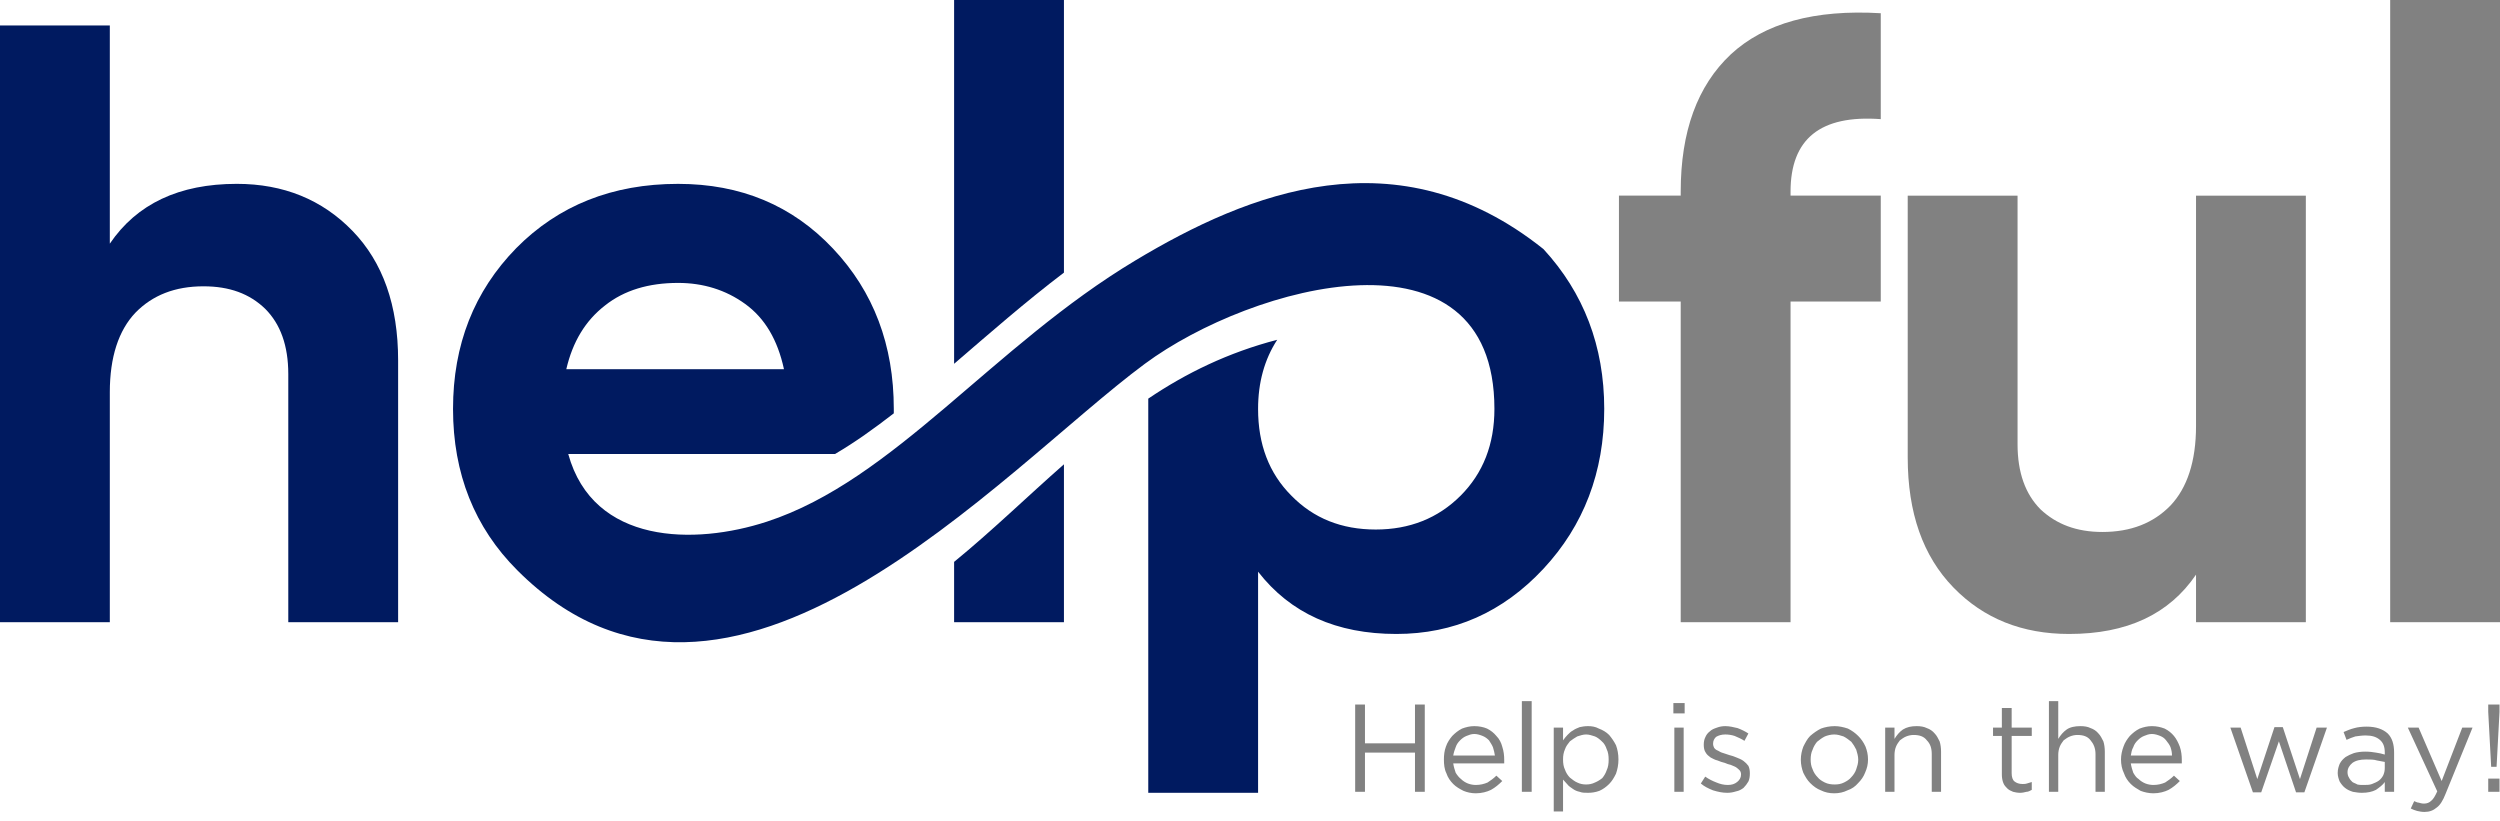 <svg width="137" height="45" viewBox="0 0 137 45" fill="none" xmlns="http://www.w3.org/2000/svg">
<path d="M12.977 10.075C15.53 10.075 17.652 10.935 19.318 12.654C20.984 14.374 21.817 16.738 21.817 19.747V34.095H15.798V20.5C15.798 18.941 15.368 17.759 14.536 16.926C13.676 16.093 12.574 15.69 11.15 15.69C9.592 15.69 8.356 16.174 7.416 17.141C6.502 18.108 6.018 19.559 6.018 21.494V34.095H0V1.396H6.018V13.353C7.496 11.176 9.807 10.075 12.977 10.075Z" fill="#001A60"/>
<path d="M52.285 34.096V30.791C54.354 29.098 56.288 27.217 58.304 25.444V34.096H52.285ZM52.285 19.936V0H58.304V14.939C56.181 16.551 54.193 18.297 52.285 19.936Z" fill="#001A60"/>
<path d="M84.581 13.65C86.784 16.041 87.912 18.97 87.912 22.409C87.912 25.875 86.784 28.803 84.581 31.168C82.35 33.559 79.664 34.741 76.52 34.741C73.242 34.741 70.717 33.613 68.943 31.329V43.447H62.925V21.845C64.994 20.447 67.304 19.319 69.991 18.62C69.293 19.695 68.943 20.958 68.943 22.409C68.943 24.343 69.534 25.928 70.77 27.164C71.979 28.4 73.511 29.018 75.392 29.018C77.246 29.018 78.804 28.4 80.04 27.164C81.276 25.928 81.894 24.343 81.894 22.409C81.894 11.984 68.621 15.584 62.737 19.937C54.891 25.74 39.926 42.855 28.346 31.248C26.008 28.911 24.826 25.955 24.826 22.409C24.826 18.889 25.981 15.96 28.292 13.596C30.603 11.259 33.558 10.076 37.158 10.076C40.598 10.076 43.419 11.259 45.649 13.623C47.879 15.987 48.98 18.916 48.98 22.409V22.651C47.906 23.483 46.858 24.236 45.756 24.881H31.14C32.51 29.851 38.072 29.878 42.022 28.588C49.007 26.305 54.381 18.97 62.226 14.268C68.406 10.56 76.574 7.255 84.581 13.65ZM31.033 20.233H42.962C42.613 18.62 41.914 17.438 40.839 16.659C39.765 15.88 38.529 15.504 37.158 15.504C35.546 15.504 34.203 15.907 33.155 16.74C32.08 17.573 31.382 18.728 31.033 20.233Z" fill="#001A60"/>
<path d="M103.066 6.529C99.761 6.287 98.122 7.603 98.122 10.505V10.72H103.066V16.524H98.122V34.095H92.103V16.524H88.718V10.72H92.103V10.505C92.103 7.2 93.017 4.702 94.844 2.982C96.698 1.263 99.439 0.51 103.066 0.725V6.529Z" fill="#818181"/>
<path d="M120.342 10.721H126.36V34.096H120.342V31.49C118.864 33.666 116.553 34.741 113.383 34.741C110.831 34.741 108.708 33.908 107.042 32.188C105.376 30.469 104.543 28.104 104.543 25.068V10.721H110.562V24.343C110.562 25.901 110.992 27.083 111.825 27.916C112.684 28.722 113.786 29.152 115.21 29.152C116.768 29.152 118.004 28.669 118.945 27.701C119.858 26.734 120.342 25.283 120.342 23.349V10.721Z" fill="#818181"/>
<path d="M130.982 34.096V0H137V34.096H130.982Z" fill="#818181"/>
<path d="M74.263 38.61H74.8V40.733H77.541V38.61H78.078V43.392H77.541V41.243H74.8V43.392H74.263V38.61ZM81.921 41.404C81.894 41.243 81.867 41.109 81.813 40.947C81.759 40.813 81.679 40.706 81.598 40.571C81.491 40.464 81.383 40.383 81.249 40.33C81.115 40.276 80.953 40.222 80.792 40.222C80.631 40.222 80.497 40.276 80.362 40.33C80.228 40.383 80.12 40.464 80.013 40.571C79.906 40.679 79.825 40.786 79.771 40.947C79.717 41.082 79.664 41.243 79.637 41.404H81.921ZM79.637 41.834C79.664 42.022 79.717 42.183 79.771 42.345C79.852 42.479 79.959 42.613 80.067 42.694C80.174 42.801 80.308 42.882 80.443 42.936C80.577 42.989 80.738 43.016 80.873 43.016C81.115 43.016 81.329 42.963 81.517 42.882C81.679 42.775 81.84 42.667 82.001 42.506L82.324 42.801C82.135 42.989 81.947 43.151 81.706 43.285C81.491 43.392 81.195 43.473 80.873 43.473C80.631 43.473 80.389 43.419 80.201 43.339C79.986 43.231 79.798 43.124 79.637 42.963C79.476 42.801 79.341 42.613 79.261 42.371C79.153 42.157 79.126 41.888 79.126 41.619C79.126 41.377 79.153 41.136 79.234 40.921C79.314 40.679 79.449 40.491 79.583 40.33C79.744 40.168 79.906 40.034 80.12 39.926C80.335 39.846 80.55 39.792 80.792 39.792C81.061 39.792 81.303 39.846 81.491 39.926C81.706 40.034 81.867 40.168 82.001 40.33C82.162 40.491 82.27 40.706 82.324 40.921C82.404 41.162 82.431 41.404 82.431 41.646C82.431 41.673 82.431 41.7 82.431 41.727C82.431 41.754 82.431 41.807 82.431 41.834H79.637ZM83.398 38.422H83.936V43.392H83.398V38.422ZM86.918 42.989C87.079 42.989 87.24 42.963 87.402 42.882C87.536 42.828 87.67 42.748 87.805 42.64C87.912 42.506 87.993 42.371 88.046 42.21C88.127 42.049 88.154 41.834 88.154 41.646V41.619C88.154 41.404 88.127 41.216 88.046 41.055C87.993 40.894 87.912 40.733 87.778 40.625C87.67 40.518 87.536 40.41 87.402 40.356C87.24 40.303 87.079 40.249 86.918 40.249C86.757 40.249 86.596 40.303 86.434 40.356C86.3 40.437 86.166 40.518 86.031 40.625C85.924 40.759 85.816 40.894 85.763 41.055C85.682 41.243 85.655 41.404 85.655 41.619C85.655 41.834 85.682 42.022 85.763 42.183C85.816 42.345 85.924 42.506 86.031 42.613C86.166 42.721 86.3 42.828 86.434 42.882C86.596 42.963 86.757 42.989 86.918 42.989ZM85.145 39.873H85.655V40.571C85.736 40.464 85.816 40.356 85.897 40.276C86.004 40.168 86.085 40.088 86.193 40.034C86.3 39.953 86.434 39.9 86.569 39.846C86.703 39.819 86.837 39.792 87.025 39.792C87.214 39.792 87.428 39.819 87.617 39.926C87.832 40.007 88.02 40.115 88.181 40.276C88.315 40.437 88.45 40.625 88.557 40.84C88.638 41.055 88.691 41.324 88.691 41.619C88.691 41.915 88.638 42.157 88.557 42.398C88.45 42.613 88.342 42.801 88.181 42.963C88.02 43.124 87.832 43.258 87.644 43.339C87.428 43.419 87.214 43.446 87.025 43.446C86.837 43.446 86.703 43.446 86.569 43.392C86.434 43.366 86.3 43.312 86.193 43.231C86.085 43.151 85.978 43.097 85.897 42.989C85.816 42.909 85.736 42.801 85.655 42.721V44.467H85.145V39.873ZM91.754 39.873H92.265V43.392H91.754V39.873ZM91.701 38.529H92.319V39.094H91.701V38.529ZM94.656 43.446C94.387 43.446 94.145 43.392 93.877 43.312C93.608 43.204 93.393 43.097 93.205 42.936L93.447 42.559C93.635 42.694 93.85 42.801 94.065 42.882C94.253 42.963 94.468 43.016 94.683 43.016C94.898 43.016 95.059 42.963 95.193 42.855C95.328 42.748 95.408 42.613 95.408 42.452V42.425C95.408 42.345 95.381 42.264 95.328 42.21C95.274 42.157 95.22 42.103 95.14 42.049C95.059 41.995 94.952 41.968 94.844 41.915C94.737 41.888 94.629 41.861 94.522 41.807C94.387 41.78 94.253 41.727 94.119 41.673C93.984 41.646 93.85 41.565 93.743 41.512C93.635 41.431 93.528 41.35 93.474 41.243C93.393 41.136 93.366 40.974 93.366 40.813C93.366 40.652 93.393 40.518 93.447 40.41C93.501 40.276 93.581 40.168 93.689 40.088C93.796 39.98 93.931 39.926 94.092 39.873C94.226 39.819 94.387 39.792 94.549 39.792C94.763 39.792 95.005 39.846 95.22 39.9C95.435 39.98 95.65 40.088 95.811 40.195L95.596 40.598C95.435 40.491 95.247 40.41 95.059 40.33C94.898 40.276 94.71 40.249 94.549 40.249C94.334 40.249 94.172 40.303 94.038 40.383C93.931 40.491 93.877 40.598 93.877 40.759C93.877 40.84 93.904 40.921 93.931 40.974C93.984 41.055 94.065 41.109 94.145 41.136C94.226 41.189 94.334 41.243 94.441 41.27C94.549 41.297 94.656 41.35 94.763 41.377C94.898 41.404 95.032 41.458 95.166 41.512C95.301 41.565 95.435 41.619 95.543 41.7C95.65 41.78 95.731 41.861 95.811 41.968C95.865 42.076 95.892 42.21 95.892 42.371V42.398C95.892 42.559 95.865 42.721 95.811 42.828C95.731 42.963 95.65 43.07 95.543 43.178C95.435 43.258 95.301 43.339 95.14 43.366C94.978 43.419 94.817 43.446 94.656 43.446ZM100.54 42.989C100.728 42.989 100.889 42.963 101.051 42.882C101.212 42.801 101.346 42.721 101.454 42.586C101.561 42.479 101.669 42.318 101.722 42.157C101.776 41.995 101.83 41.834 101.83 41.646V41.619C101.83 41.431 101.776 41.27 101.722 41.082C101.642 40.921 101.561 40.786 101.454 40.652C101.319 40.544 101.185 40.437 101.024 40.356C100.863 40.303 100.701 40.249 100.513 40.249C100.325 40.249 100.137 40.303 100.003 40.356C99.841 40.437 99.707 40.544 99.573 40.652C99.465 40.786 99.385 40.921 99.331 41.082C99.25 41.243 99.224 41.431 99.224 41.619C99.224 41.807 99.25 41.995 99.331 42.157C99.385 42.318 99.492 42.479 99.6 42.586C99.707 42.721 99.841 42.801 100.003 42.882C100.164 42.963 100.352 42.989 100.54 42.989ZM100.513 43.473C100.245 43.473 100.003 43.419 99.788 43.312C99.573 43.231 99.385 43.097 99.197 42.909C99.035 42.748 98.928 42.559 98.82 42.345C98.74 42.13 98.686 41.888 98.686 41.646V41.619C98.686 41.377 98.74 41.136 98.82 40.921C98.928 40.706 99.035 40.491 99.197 40.33C99.385 40.168 99.573 40.034 99.788 39.926C100.003 39.846 100.271 39.792 100.54 39.792C100.782 39.792 101.024 39.846 101.266 39.926C101.48 40.034 101.669 40.168 101.83 40.33C101.991 40.491 102.125 40.679 102.233 40.921C102.313 41.136 102.367 41.35 102.367 41.619C102.367 41.888 102.313 42.103 102.206 42.345C102.125 42.559 101.991 42.748 101.83 42.909C101.669 43.097 101.48 43.231 101.239 43.312C101.024 43.419 100.782 43.473 100.513 43.473ZM103.308 39.873H103.818V40.491C103.952 40.276 104.087 40.115 104.275 39.98C104.49 39.846 104.732 39.792 105.027 39.792C105.242 39.792 105.43 39.819 105.591 39.9C105.752 39.953 105.914 40.061 106.021 40.195C106.129 40.303 106.209 40.464 106.29 40.625C106.344 40.786 106.37 41.001 106.37 41.189V43.392H105.86V41.324C105.86 41.001 105.779 40.759 105.591 40.571C105.43 40.356 105.188 40.276 104.866 40.276C104.732 40.276 104.597 40.303 104.463 40.356C104.328 40.41 104.221 40.491 104.114 40.571C104.033 40.679 103.952 40.786 103.899 40.921C103.845 41.055 103.818 41.216 103.818 41.377V43.392H103.308V39.873ZM110.696 43.446C110.562 43.446 110.428 43.419 110.32 43.392C110.186 43.339 110.078 43.285 109.998 43.204C109.917 43.124 109.836 43.043 109.783 42.909C109.729 42.775 109.702 42.613 109.702 42.452V40.33H109.218V39.873H109.702V38.798H110.239V39.873H111.341V40.33H110.239V42.371C110.239 42.586 110.293 42.748 110.401 42.828C110.508 42.909 110.642 42.963 110.831 42.963C110.911 42.963 110.992 42.963 111.072 42.936C111.153 42.909 111.234 42.882 111.341 42.855V43.285C111.234 43.339 111.153 43.392 111.045 43.392C110.938 43.419 110.831 43.446 110.696 43.446ZM112.281 38.422H112.792V40.491C112.926 40.276 113.061 40.115 113.249 39.98C113.437 39.846 113.705 39.792 114.001 39.792C114.216 39.792 114.404 39.819 114.565 39.9C114.726 39.953 114.888 40.061 114.995 40.195C115.103 40.303 115.183 40.464 115.264 40.625C115.318 40.786 115.344 41.001 115.344 41.189V43.392H114.834V41.324C114.834 41.001 114.726 40.759 114.565 40.571C114.404 40.356 114.162 40.276 113.84 40.276C113.705 40.276 113.571 40.303 113.437 40.356C113.302 40.41 113.195 40.491 113.087 40.571C113.007 40.679 112.926 40.786 112.873 40.921C112.819 41.055 112.792 41.216 112.792 41.377V43.392H112.281V38.422ZM119.025 41.404C119.025 41.243 118.998 41.109 118.945 40.947C118.891 40.813 118.81 40.706 118.703 40.571C118.622 40.464 118.515 40.383 118.38 40.33C118.246 40.276 118.085 40.222 117.924 40.222C117.762 40.222 117.628 40.276 117.494 40.33C117.359 40.383 117.252 40.464 117.145 40.571C117.037 40.679 116.956 40.786 116.903 40.947C116.822 41.082 116.795 41.243 116.768 41.404H119.025ZM116.768 41.834C116.795 42.022 116.849 42.183 116.903 42.345C116.983 42.479 117.064 42.613 117.198 42.694C117.306 42.801 117.44 42.882 117.574 42.936C117.709 42.989 117.87 43.016 118.004 43.016C118.246 43.016 118.461 42.963 118.649 42.882C118.81 42.775 118.972 42.667 119.133 42.506L119.455 42.801C119.267 42.989 119.079 43.151 118.837 43.285C118.622 43.392 118.327 43.473 118.004 43.473C117.762 43.473 117.521 43.419 117.306 43.339C117.118 43.231 116.93 43.124 116.768 42.963C116.607 42.801 116.473 42.613 116.392 42.371C116.285 42.157 116.231 41.888 116.231 41.619C116.231 41.377 116.285 41.136 116.365 40.921C116.446 40.679 116.58 40.491 116.715 40.33C116.876 40.168 117.037 40.034 117.252 39.926C117.467 39.846 117.682 39.792 117.924 39.792C118.192 39.792 118.407 39.846 118.622 39.926C118.837 40.034 118.998 40.168 119.133 40.33C119.267 40.491 119.375 40.706 119.455 40.921C119.536 41.162 119.563 41.404 119.563 41.646C119.563 41.673 119.563 41.7 119.563 41.727C119.563 41.754 119.563 41.807 119.563 41.834H116.768ZM122.223 39.873H122.787L123.7 42.694L124.641 39.846H125.097L126.038 42.694L126.951 39.873H127.516L126.28 43.419H125.823L124.883 40.625L123.915 43.419H123.459L122.223 39.873ZM129.531 43.016C129.692 43.016 129.853 43.016 129.987 42.963C130.122 42.909 130.256 42.855 130.364 42.775C130.471 42.694 130.552 42.586 130.605 42.479C130.659 42.345 130.686 42.237 130.686 42.076V41.754C130.552 41.727 130.417 41.7 130.256 41.673C130.095 41.619 129.88 41.619 129.665 41.619C129.343 41.619 129.101 41.673 128.913 41.807C128.752 41.942 128.644 42.103 128.644 42.318C128.644 42.425 128.671 42.533 128.725 42.613C128.778 42.721 128.832 42.775 128.913 42.855C128.993 42.909 129.101 42.936 129.181 42.989C129.289 43.016 129.423 43.016 129.531 43.016ZM129.423 43.446C129.262 43.446 129.101 43.419 128.94 43.392C128.778 43.339 128.644 43.285 128.51 43.178C128.402 43.097 128.295 42.963 128.214 42.828C128.16 42.694 128.107 42.533 128.107 42.371V42.345C128.107 42.157 128.16 41.995 128.214 41.861C128.295 41.7 128.402 41.592 128.537 41.485C128.671 41.404 128.832 41.324 128.993 41.27C129.181 41.216 129.396 41.189 129.611 41.189C129.853 41.189 130.041 41.216 130.202 41.243C130.364 41.27 130.525 41.297 130.686 41.35V41.243C130.686 40.921 130.605 40.706 130.417 40.544C130.229 40.383 129.987 40.303 129.638 40.303C129.45 40.303 129.262 40.33 129.074 40.356C128.913 40.41 128.752 40.464 128.59 40.544L128.429 40.115C128.617 40.034 128.805 39.953 129.02 39.9C129.208 39.846 129.45 39.819 129.692 39.819C130.202 39.819 130.579 39.953 130.847 40.195C131.089 40.437 131.197 40.786 131.197 41.243V43.392H130.686V42.855C130.579 43.016 130.39 43.151 130.202 43.285C129.987 43.392 129.746 43.446 129.423 43.446ZM132.862 44.494C132.701 44.494 132.594 44.467 132.459 44.44C132.352 44.413 132.217 44.36 132.11 44.306L132.298 43.903C132.379 43.93 132.459 43.984 132.54 43.984C132.621 44.01 132.728 44.037 132.835 44.037C132.997 44.037 133.131 43.984 133.238 43.876C133.346 43.795 133.453 43.607 133.561 43.366L131.949 39.873H132.54L133.803 42.801L134.931 39.873H135.495L134.018 43.5C133.883 43.849 133.722 44.118 133.534 44.252C133.346 44.413 133.131 44.494 132.862 44.494ZM136.355 42.667H136.973V43.392H136.355V42.667ZM136.355 39.013V38.61H136.973V39.013L136.812 42.022H136.516L136.355 39.013Z" fill="#818181"/>
</svg>
